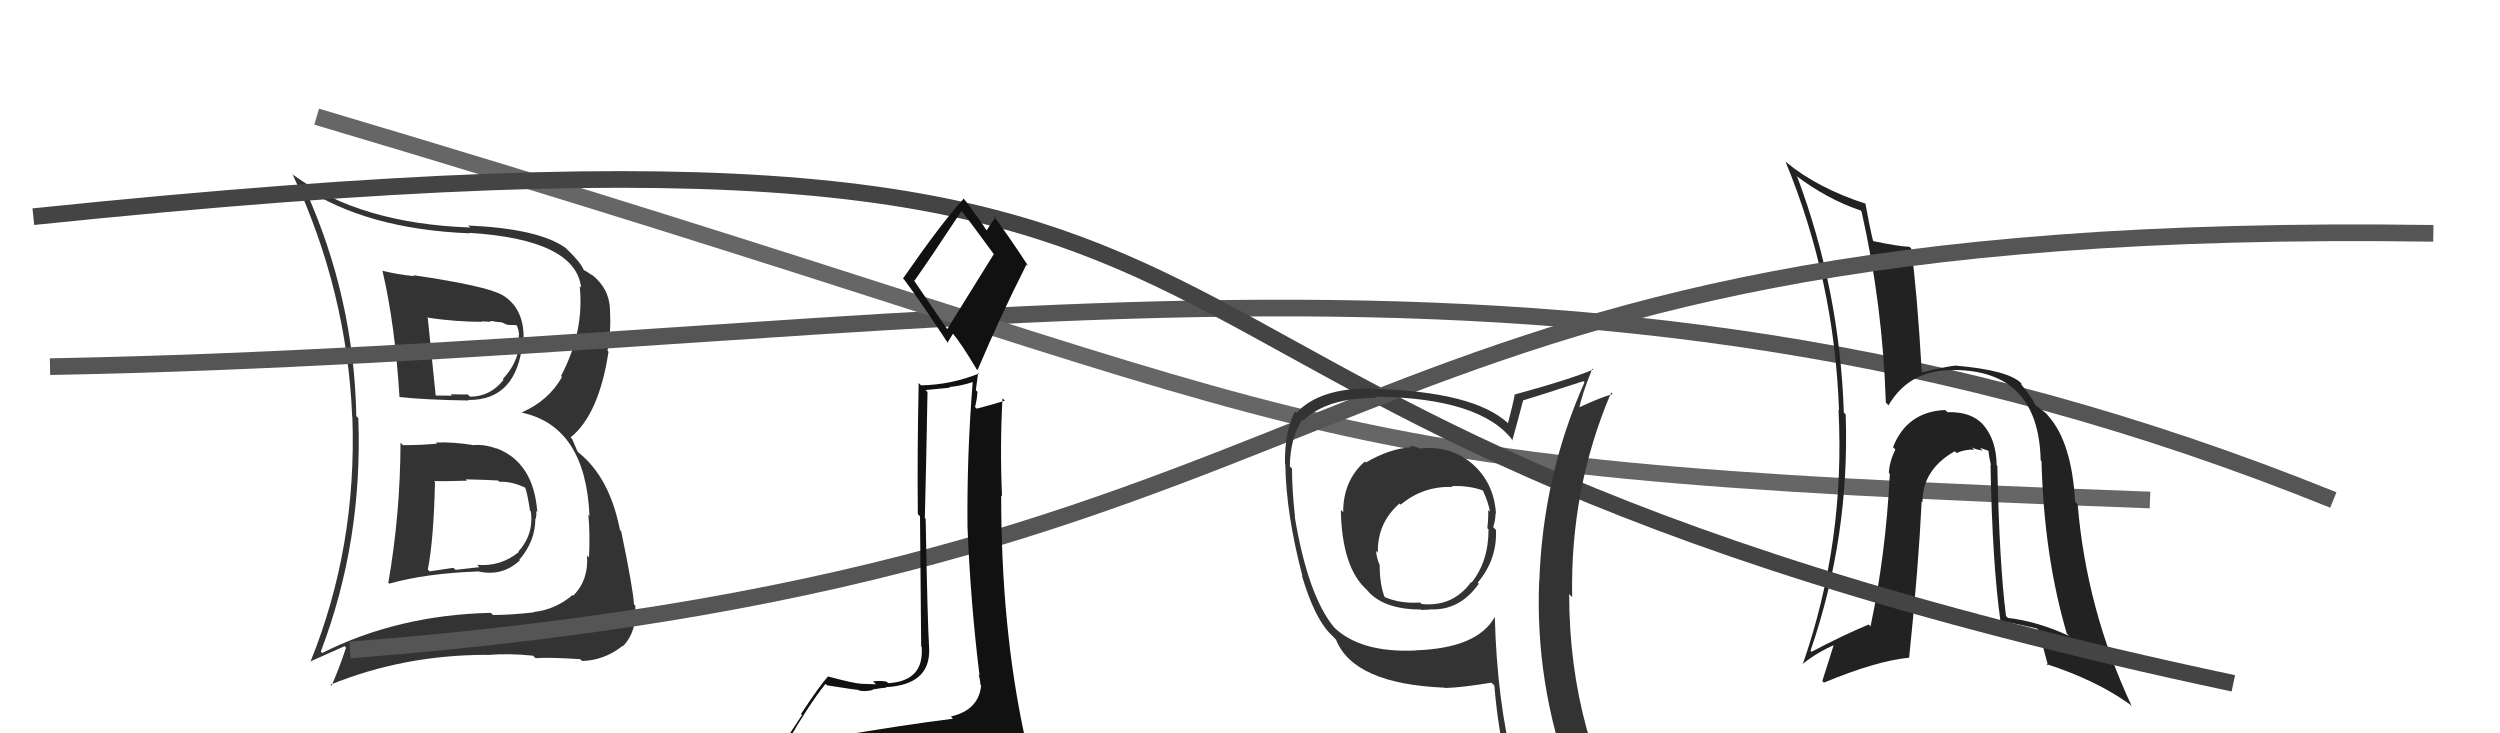 <svg xmlns="http://www.w3.org/2000/svg" width="150" height="44" viewBox="0,0,150,44"><path fill="#333" d="M24.03 26.56L24.02 26.55L24.03 26.56Q24.02 30.81 23.30 34.96L23.46 35.13L23.35 35.02Q25.55 34.40 28.64 34.29L28.80 34.45L28.63 34.27Q30.12 34.63 31.19 33.62L31.11 33.55L31.16 33.59Q32.12 32.47 32.12 31.14L32.15 31.17L32.13 31.15Q32.21 30.93 32.17 30.66L32.16 30.65L32.24 30.73Q32.02 27.73 29.77 26.89L29.70 26.82L29.80 26.92Q29.06 26.64 28.37 26.71L28.28 26.62L28.36 26.70Q27.18 26.51 26.15 26.55L26.15 26.55L26.23 26.62Q25.21 26.71 24.18 26.71ZM22.97 16.29L22.93 16.24L22.95 16.26Q23.70 19.45 23.97 23.83L23.96 23.82L23.96 23.82Q25.46 23.99 28.13 24.03L28.17 24.07L28.09 24.00Q31.02 24.03 31.36 20.49L31.50 20.63L31.41 20.53Q31.52 18.51 30.11 17.68L30.25 17.81L30.13 17.70Q29.21 17.16 24.80 16.51L24.91 16.63L24.85 16.57Q23.84 16.47 22.93 16.24ZM19.31 39.16L19.26 39.11L19.25 39.09Q21.77 32.48 21.50 25.09L21.38 24.97L21.38 24.97Q21.24 17.83 18.31 11.36L18.28 11.32L18.14 11.19Q21.96 13.75 28.18 14.00L28.30 14.11L28.15 13.97Q34.53 14.37 34.87 17.26L34.76 17.15L34.78 17.16Q35.07 19.89 33.66 22.56L33.76 22.66L33.72 22.62Q32.91 24.05 31.31 24.74L31.46 24.89L31.33 24.76Q35.14 25.60 35.37 30.96L35.21 30.81L35.30 30.89Q35.41 32.04 35.34 33.45L35.29 33.40L35.22 33.33Q35.33 34.81 34.39 35.74L34.34 35.69L34.35 35.70Q33.35 36.57 32.02 36.72L32.02 36.72L32.04 36.74Q30.65 36.90 29.58 36.90L29.45 36.77L29.45 36.77Q23.86 36.90 19.33 39.18ZM31.96 39.32L32.11 39.47L32.13 39.49Q32.95 39.43 34.81 39.55L34.94 39.67L34.93 39.66Q36.26 39.62 37.36 38.75L37.30 38.68L37.38 38.77Q38.23 37.90 38.12 36.34L38.00 36.23L38.04 36.27Q37.99 35.34 37.27 31.87L37.17 31.78L37.20 31.81Q36.58 28.64 34.71 27.15L34.65 27.09L34.33 26.34L34.23 26.25Q35.94 24.87 36.51 21.11L36.51 21.10L36.45 21.04Q36.67 19.97 36.60 18.56L36.52 18.49L36.60 18.57Q36.56 17.28 35.46 16.44L35.44 16.42L35.55 16.53Q35.17 16.26 35.05 16.22L35.03 16.20L35.02 16.19Q34.85 15.75 34.01 14.95L33.99 14.93L33.93 14.87Q32.32 13.72 28.10 13.53L28.09 13.53L28.22 13.65Q21.63 13.42 17.63 10.52L17.66 10.55L17.55 10.45Q20.82 17.45 21.13 24.99L21.15 25.01L21.14 25.00Q21.43 32.79 18.62 39.72L18.59 39.70L20.68 38.77L20.76 38.86Q20.39 40.01 19.89 41.15L19.81 41.07L19.83 41.08Q24.21 39.29 29.23 39.29L29.21 39.27L29.24 39.30Q30.53 39.19 31.98 39.34ZM29.88 28.83L29.96 28.90L29.97 28.91Q30.71 28.86 31.62 29.31L31.52 29.22L31.48 29.17Q31.64 29.56 31.80 30.63L31.73 30.56L31.85 30.69Q32.04 32.05 31.10 33.10L31.04 33.03L31.13 33.12Q30.04 34.01 28.63 33.89L28.76 34.03L27.33 34.19L27.20 34.07Q26.50 34.17 25.78 34.28L25.69 34.20L25.67 34.17Q26.02 32.40 26.10 28.93L26.18 29.01L26.04 28.87Q26.77 28.88 28.03 28.84L28.14 28.95L27.94 28.76Q29.27 28.79 29.88 28.83ZM28.79 19.18L28.89 19.28L29.30 19.30L29.32 19.32Q29.47 19.24 29.66 19.28L29.68 19.30L30.10 19.34L30.44 19.49L31.00 19.51L31.00 19.52Q31.14 19.81 31.14 20.11L31.13 20.10L31.12 20.63L31.16 20.66Q31.05 21.81 30.17 22.74L30.20 22.77L30.21 22.79Q29.42 23.80 28.20 23.80L28.19 23.79L28.07 23.67Q27.04 23.66 27.04 23.66L27.14 23.77L27.11 23.74Q25.81 23.73 26.15 23.73L26.08 23.65L26.14 23.72Q25.97 22.06 25.66 19.01L25.76 19.11L25.72 19.07Q27.40 19.31 28.93 19.31Z"/><path d="M3 22 C56 21,93 11,140 30" stroke="#555" fill="none"/><path d="M19 7 C83 26,74 28,129 30" stroke="#666" fill="none"/><path fill="#222" d="M119.88 27.99L119.75 27.86L119.80 27.91Q119.78 26.37 118.97 25.46L119.06 25.55L119.01 25.50Q118.29 24.69 116.85 24.73L116.88 24.76L116.71 24.60Q114.42 24.70 113.58 26.83L113.55 26.80L113.72 26.97Q113.37 27.68 113.33 28.37L113.30 28.34L113.39 28.43Q113.15 33.25 112.23 37.59L112.26 37.61L112.12 37.47Q110.56 38.12 108.69 39.11L108.56 38.98L108.63 39.05Q111.00 32.17 110.74 24.86L110.67 24.79L110.63 24.75Q110.39 17.44 107.84 10.62L107.89 10.67L107.75 10.53Q109.62 11.95 111.64 12.63L111.69 12.69L111.69 12.68Q112.96 18.29 113.15 24.15L113.29 24.30L113.31 24.32Q114.59 22.13 117.30 22.21L117.44 22.35L117.29 22.20Q122.32 22.25 122.44 27.62L122.47 27.65L122.49 27.67Q122.64 33.38 124.01 38.02L124.00 38.01L124.15 38.16Q122.23 37.27 120.48 37.08L120.47 37.07L120.36 36.96Q119.96 33.82 119.84 27.96ZM120.03 37.28L120.19 37.44L120.01 37.25Q121.11 37.45 122.22 37.71L122.21 37.70L122.36 37.85Q122.34 37.95 122.88 39.93L122.84 39.90L122.78 39.84Q125.77 40.81 127.79 42.26L127.82 42.29L127.91 42.38Q125.19 36.58 124.66 30.26L124.55 30.15L124.51 30.11Q124.30 26.51 122.89 24.95L122.92 24.98L122.87 24.93Q122.85 24.83 122.20 24.37L122.27 24.44L122.11 24.28Q121.89 23.80 121.24 23.03L121.30 23.10L121.28 23.00L121.27 22.99Q120.49 22.21 117.37 21.94L117.42 21.99L117.36 21.93Q116.71 22.00 115.30 22.35L115.19 22.23L115.31 22.36Q115.02 17.42 114.67 14.90L114.64 14.87L114.57 14.81Q113.90 14.78 112.41 14.47L112.32 14.38L112.38 14.44Q112.19 13.67 111.92 12.19L112.03 12.29L111.96 12.23Q109.03 11.28 107.16 9.72L107.10 9.65L107.12 9.67Q110.07 16.81 110.34 24.62L110.34 24.62L110.31 24.59Q110.72 32.50 108.17 39.84L108.04 39.71L108.16 39.84Q109.00 39.15 110.14 38.66L110.06 38.58L109.34 40.86L109.43 40.96Q112.58 39.65 114.56 39.46L114.55 39.45L114.55 39.45Q115.11 34.04 115.30 30.08L115.37 30.15L115.35 30.13Q115.34 28.18 117.29 27.07L117.28 27.07L117.39 27.18Q117.92 26.95 118.45 26.98L118.36 26.89L118.32 26.85Q118.61 26.99 118.95 27.03L118.80 26.87L119.32 27.05L119.30 27.03Q119.35 27.46 119.46 27.92L119.52 27.97L119.43 27.88Q119.54 33.85 120.03 37.28Z"/><path d="M2 13 C89 4,54 24,134 41" stroke="#444" fill="none"/><path d="M21 39 C85 34,77 13,146 14" stroke="#555" fill="none"/><path fill="#333" d="M85.13 26.78L85.13 26.78L85.30 26.95Q84.88 26.76 84.58 26.76L84.56 26.74L84.65 26.84Q83.39 26.91 81.95 27.75L81.96 27.76L81.89 27.69Q80.59 28.83 80.59 30.73L80.51 30.65L80.45 30.59Q80.51 34.07 82.03 35.41L82.01 35.39L82.00 35.38Q82.97 36.57 85.25 36.57L85.27 36.59L85.28 36.60Q85.49 36.58 85.79 36.58L85.88 36.67L85.77 36.56Q87.58 36.66 88.73 35.02L88.80 35.09L88.66 34.96Q89.83 33.58 89.76 31.79L89.76 31.80L89.59 31.62Q89.73 31.23 89.73 30.81L89.67 30.75L89.76 30.84Q89.65 28.94 88.28 27.78L88.45 27.95L88.29 27.79Q87.03 26.74 85.25 26.90ZM89.65 36.97L89.73 37.05L89.69 37.01Q88.65 38.90 84.92 39.02L85.02 39.12L84.93 39.03Q81.57 39.18 79.98 37.58L80.05 37.65L80.07 37.67Q78.48 35.78 77.68 30.98L77.68 30.98L77.70 31.00Q77.52 29.37 77.52 28.11L77.47 28.07L77.39 27.98Q77.42 26.23 78.15 25.16L78.05 25.07L78.21 25.23Q79.59 23.87 82.56 23.87L82.40 23.70L82.49 23.80Q88.88 23.87 90.79 26.46L90.61 26.28L90.74 26.42Q90.96 25.65 91.38 24.05L91.40 24.07L91.37 24.03Q92.56 23.67 95.00 22.87L94.91 22.78L95.07 22.94Q92.58 28.53 92.36 34.85L92.33 34.82L92.35 34.84Q92.10 40.98 94.23 46.81L94.21 46.79L94.34 46.92Q92.60 46.28 90.81 46.01L90.80 46.01L90.83 46.03Q89.81 41.97 89.69 37.02ZM90.44 46.21L90.41 46.19L90.40 46.17Q91.29 46.49 92.70 46.80L92.62 46.72L92.68 46.78Q92.81 47.41 93.39 48.82L93.50 48.94L93.45 48.89Q96.05 49.62 98.34 50.92L98.32 50.90L98.35 50.93Q94.15 44.17 94.15 35.64L94.32 35.82L94.33 35.83Q94.20 29.34 96.67 23.55L96.71 23.59L96.76 23.64Q95.99 23.86 94.62 24.50L94.70 24.59L94.73 24.61Q94.90 23.68 95.54 22.12L95.68 22.25L95.60 22.17Q94.12 22.79 90.92 23.66L90.99 23.73L90.89 23.64Q90.79 24.21 90.48 25.39L90.54 25.46L90.50 25.41Q88.45 23.48 82.32 23.33L82.25 23.25L82.30 23.30Q79.16 23.28 77.79 24.77L77.79 24.77L77.70 24.68Q77.06 25.95 77.10 27.85L77.10 27.85L77.12 27.87Q77.16 30.81 78.15 34.58L78.18 34.60L78.11 34.53Q78.86 37.04 79.78 37.99L79.67 37.88L80.05 38.26L80.16 38.38Q81.22 41.03 86.66 41.26L86.63 41.22L86.69 41.28Q87.66 41.26 89.48 40.96L89.61 41.08L89.66 41.13Q89.90 44.00 90.51 46.29ZM86.99 29.06L87.01 29.08L87.10 29.17Q88.11 29.12 88.95 29.42L89.04 29.51L88.98 29.45Q89.29 30.10 89.40 30.71L89.25 30.56L89.29 30.60Q89.31 31.08 89.24 31.69L89.31 31.76L89.31 31.77Q89.32 33.67 88.29 34.96L88.21 34.88L88.26 34.93Q87.17 36.43 85.30 36.24L85.35 36.29L85.21 36.15Q84.00 36.23 83.05 35.81L83.10 35.87L83.09 35.85Q82.78 35.10 82.78 33.88L82.78 33.87L82.75 33.84Q82.57 33.36 82.57 33.06L82.72 33.20L82.67 33.15Q82.64 31.37 83.97 30.21L83.95 30.19L84.04 30.28Q85.40 29.15 87.15 29.22Z"/><path fill="#111" d="M50.16 44.11L50.24 44.18L50.10 44.04Q49.25 44.33 47.35 44.64L47.25 44.55L47.24 44.53Q48.50 42.33 49.53 41.03L49.56 41.06L49.62 41.12Q51.33 41.39 51.49 41.39L51.50 41.40L51.51 41.42Q51.84 41.52 52.37 41.40L52.42 41.45L52.34 41.37Q52.99 41.26 53.18 41.26L53.25 41.33L53.15 41.23Q55.83 41.09 55.75 38.92L55.65 38.82L55.75 38.92Q55.65 37.37 55.54 31.13L55.49 31.08L55.49 31.08Q55.58 27.67 55.65 23.52L55.53 23.40L57.00 23.26L56.95 23.22Q57.66 23.16 58.34 22.93L58.34 22.93L58.36 22.95Q58.01 27.25 58.05 31.63L58.09 31.66L58.05 31.62Q58.23 36.15 58.77 40.52L58.80 40.56L58.71 40.47Q58.82 40.80 58.82 41.07L58.88 41.13L58.87 41.12Q58.72 42.61 57.05 42.99L57.12 43.06L57.18 43.12Q54.07 43.52 50.23 44.17ZM56.90 19.85L54.80 16.77L54.87 16.84Q55.88 15.41 57.71 12.63L57.73 12.65L57.54 12.46Q58.35 13.49 59.68 15.32L59.62 15.26L56.82 19.77ZM59.89 46.45L59.95 46.51L59.91 46.47Q60.37 46.43 61.13 46.09L61.19 46.15L61.25 46.20Q61.65 45.58 61.65 45.12L61.51 44.98L61.65 45.12Q61.52 44.65 61.40 44.04L61.40 44.04L61.46 44.09Q60.07 37.64 60.07 29.72L60.08 29.74L60.12 29.77Q59.99 26.79 60.15 23.90L60.27 24.02L60.29 24.04Q59.74 24.22 58.60 24.52L58.61 24.53L58.50 24.42Q58.61 24.04 58.65 23.51L58.55 23.41L58.69 22.36L58.74 22.41Q57.05 23.09 55.26 23.12L55.22 23.08L55.12 22.98Q55.03 27.27 55.07 30.85L55.20 30.98L55.27 38.78L55.30 38.81Q55.46 40.87 53.29 40.99L53.25 40.95L53.20 40.90Q52.90 40.83 52.39 40.88L52.40 40.90L52.56 41.06Q51.96 41.03 51.69 41.03L51.62 40.95L51.70 41.03Q51.21 41.00 49.65 40.58L49.67 40.60L49.67 40.60Q49.16 41.16 48.06 42.84L48.12 42.90L46.59 45.22L46.55 45.18Q47.43 44.98 49.06 44.60L49.08 44.62L48.57 45.29L48.10 46.00L48.16 46.06Q50.38 45.84 51.71 45.92L51.60 45.81L51.78 45.99Q53.93 46.00 59.87 46.42ZM56.82 20.54L56.85 20.56L57.18 20.02L57.14 19.98Q57.65 20.56 58.60 22.16L58.49 22.05L58.65 22.21Q60.03 18.95 61.59 15.87L61.66 15.93L61.70 15.97Q60.56 14.22 59.60 12.93L59.70 13.02L59.73 13.05Q59.54 13.28 59.20 13.82L59.08 13.69L59.17 13.79Q58.78 13.17 57.79 11.87L57.71 11.80L57.83 11.91Q56.50 13.36 54.18 16.71L54.20 16.73L54.26 16.79Q55.19 18.03 56.90 20.62Z"/></svg>